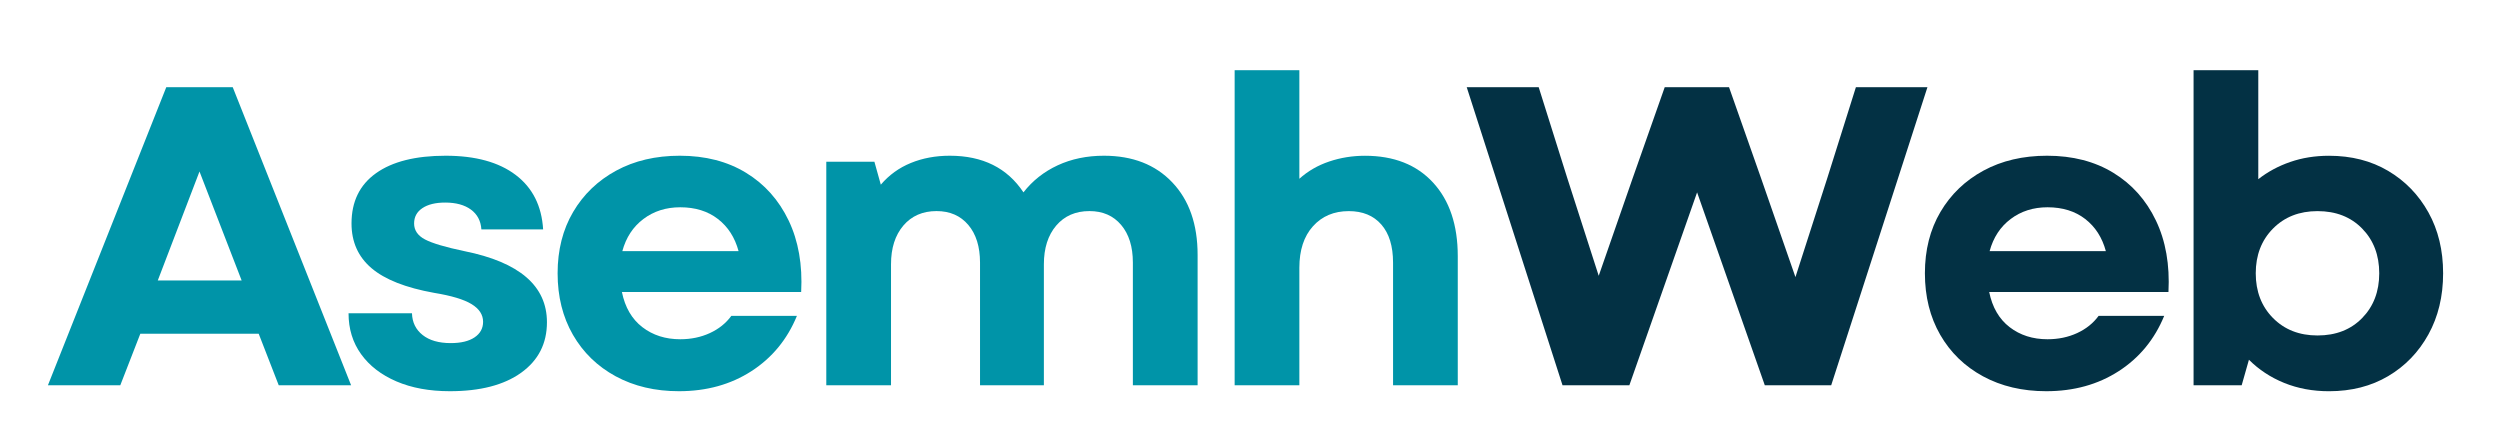 <svg width="203" height="35" viewBox="0 0 203 35" fill="none" xmlns="http://www.w3.org/2000/svg">
<path d="M3.892 31.282L13.503 7.078H18.897L28.509 31.282H22.632L21.006 27.099H11.394L9.768 31.282H3.892ZM12.811 22.775H19.622L16.199 13.926L12.811 22.775Z" fill="#0094A8"/>
<path d="M36.529 31.766C34.87 31.766 33.423 31.5 32.19 30.97C30.957 30.44 30.001 29.703 29.321 28.758C28.641 27.813 28.302 26.707 28.302 25.438H33.452C33.474 26.177 33.763 26.765 34.317 27.203C34.871 27.641 35.631 27.86 36.6 27.86C37.428 27.86 38.074 27.705 38.535 27.394C38.997 27.082 39.227 26.661 39.227 26.13C39.227 25.555 38.916 25.077 38.294 24.696C37.671 24.315 36.657 24.01 35.251 23.78C32.945 23.366 31.251 22.698 30.167 21.776C29.084 20.853 28.543 19.643 28.543 18.145C28.543 16.369 29.206 15.009 30.532 14.065C31.857 13.119 33.742 12.645 36.184 12.645C38.604 12.645 40.499 13.165 41.87 14.203C43.242 15.24 43.986 16.715 44.102 18.628H39.089C39.042 17.937 38.759 17.401 38.241 17.02C37.722 16.639 37.025 16.448 36.149 16.448C35.366 16.448 34.749 16.599 34.3 16.899C33.85 17.199 33.625 17.614 33.625 18.145C33.625 18.697 33.918 19.129 34.506 19.441C35.095 19.752 36.161 20.069 37.705 20.392C42.176 21.29 44.412 23.215 44.412 26.166C44.412 27.894 43.715 29.26 42.321 30.263C40.926 31.265 38.995 31.766 36.529 31.766Z" fill="#0094A8"/>
<path d="M55.132 31.766C53.195 31.766 51.484 31.363 49.997 30.557C48.511 29.75 47.352 28.626 46.522 27.185C45.692 25.744 45.278 24.078 45.278 22.189C45.278 20.299 45.699 18.639 46.539 17.211C47.381 15.782 48.546 14.663 50.033 13.856C51.519 13.049 53.242 12.645 55.202 12.645C57.276 12.645 59.068 13.107 60.578 14.03C62.088 14.951 63.241 16.242 64.036 17.903C64.831 19.563 65.171 21.498 65.055 23.709H50.498C50.752 24.954 51.305 25.906 52.157 26.563C53.011 27.22 54.036 27.547 55.235 27.547C56.111 27.547 56.912 27.381 57.639 27.047C58.365 26.713 58.947 26.246 59.385 25.647H64.71C63.925 27.56 62.691 29.058 61.009 30.142C59.327 31.225 57.368 31.766 55.132 31.766ZM50.533 20.392H59.972C59.673 19.285 59.114 18.415 58.295 17.782C57.476 17.148 56.456 16.831 55.235 16.831C54.082 16.831 53.085 17.148 52.245 17.782C51.404 18.415 50.833 19.285 50.533 20.392Z" fill="#0094A8"/>
<path d="M67.095 31.282V13.131H71.001L71.522 14.996C72.189 14.213 73.001 13.625 73.958 13.234C74.914 12.842 75.969 12.645 77.122 12.645C79.796 12.645 81.79 13.637 83.104 15.62C83.841 14.674 84.768 13.942 85.885 13.423C87.004 12.905 88.255 12.645 89.638 12.645C91.967 12.645 93.817 13.366 95.187 14.807C96.559 16.247 97.246 18.212 97.246 20.702V31.282H91.989V21.323C91.989 20.033 91.671 19.014 91.037 18.265C90.405 17.516 89.546 17.14 88.463 17.14C87.333 17.14 86.434 17.533 85.765 18.316C85.097 19.1 84.763 20.148 84.763 21.462V31.282H79.578V21.323C79.578 20.033 79.26 19.014 78.627 18.265C77.992 17.516 77.133 17.14 76.05 17.14C74.92 17.14 74.021 17.533 73.352 18.316C72.684 19.1 72.35 20.148 72.35 21.462V31.282H67.095Z" fill="#0094A8"/>
<path d="M100.253 31.285V5.699H105.508V14.515C106.199 13.893 107.005 13.427 107.927 13.116C108.85 12.804 109.819 12.648 110.834 12.648C113.184 12.648 115.028 13.374 116.366 14.827C117.702 16.279 118.371 18.272 118.371 20.807V31.285H113.116V21.326C113.116 19.99 112.799 18.959 112.165 18.233C111.531 17.506 110.649 17.143 109.52 17.143C108.32 17.143 107.351 17.552 106.613 18.371C105.876 19.19 105.508 20.313 105.508 21.741V31.285H100.253Z" fill="#0094A8"/>
<path d="M126.876 31.282L119.097 7.078H124.941L127.258 14.444L129.816 22.395L132.582 14.444L135.176 7.078H140.396L142.989 14.444L145.79 22.501L148.382 14.444L150.7 7.078H156.509L148.694 31.282H143.301L137.804 15.62L132.305 31.282H126.876Z" fill="#033144"/>
<path d="M166.155 31.766C164.219 31.766 162.507 31.363 161.021 30.557C159.534 29.75 158.376 28.626 157.545 27.185C156.716 25.744 156.302 24.078 156.302 22.189C156.302 20.299 156.722 18.639 157.563 17.211C158.405 15.782 159.569 14.663 161.056 13.856C162.542 13.049 164.266 12.645 166.225 12.645C168.299 12.645 170.091 13.107 171.601 14.03C173.111 14.951 174.264 16.242 175.059 17.903C175.855 19.563 176.194 21.498 176.079 23.709H161.522C161.775 24.954 162.328 25.906 163.18 26.563C164.034 27.22 165.06 27.547 166.258 27.547C167.134 27.547 167.935 27.381 168.662 27.047C169.388 26.713 169.97 26.246 170.409 25.647H175.734C174.949 27.56 173.715 29.058 172.032 30.142C170.35 31.225 168.392 31.766 166.155 31.766ZM161.557 20.392H170.995C170.696 19.285 170.137 18.415 169.319 17.782C168.5 17.148 167.48 16.831 166.258 16.831C165.106 16.831 164.109 17.148 163.268 17.782C162.427 18.415 161.857 19.285 161.557 20.392Z" fill="#033144"/>
<path d="M189.114 31.768C187.8 31.768 186.59 31.544 185.482 31.096C184.376 30.646 183.42 30.018 182.613 29.211L182.024 31.285H178.118V5.699H183.373V14.55C184.135 13.952 185 13.485 185.968 13.151C186.936 12.816 187.985 12.648 189.114 12.648C190.934 12.648 192.536 13.057 193.919 13.876C195.303 14.695 196.393 15.819 197.188 17.248C197.983 18.676 198.381 20.324 198.381 22.191C198.381 24.059 197.983 25.713 197.188 27.154C196.393 28.595 195.303 29.724 193.919 30.542C192.536 31.359 190.934 31.768 189.114 31.768ZM183.167 22.191C183.167 23.667 183.633 24.877 184.566 25.823C185.501 26.768 186.705 27.24 188.18 27.24C189.679 27.24 190.888 26.768 191.81 25.823C192.732 24.877 193.194 23.667 193.194 22.191C193.194 20.717 192.732 19.507 191.81 18.562C190.888 17.616 189.679 17.143 188.18 17.143C186.705 17.143 185.501 17.616 184.566 18.562C183.633 19.507 183.167 20.717 183.167 22.191Z" fill="#033144"/>
</svg>
